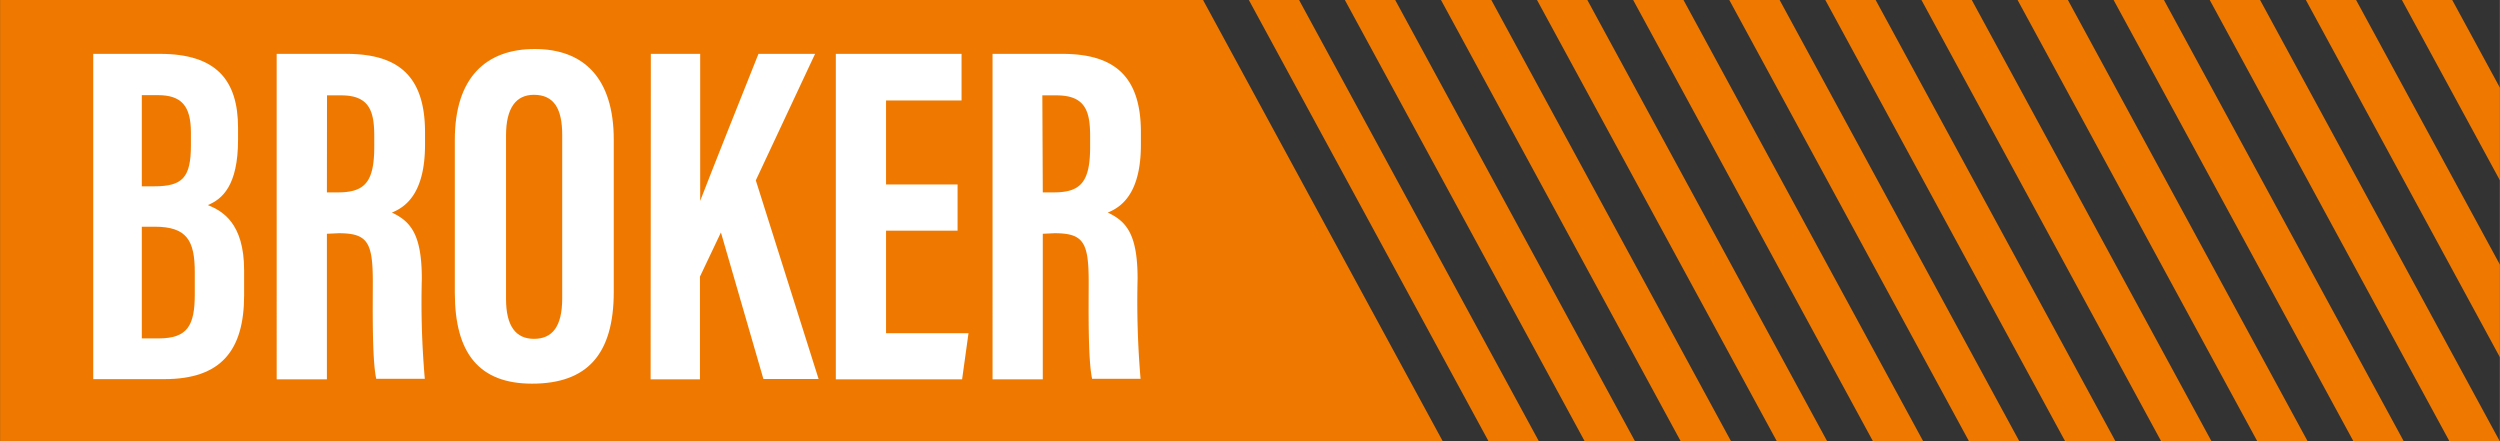 <svg xmlns="http://www.w3.org/2000/svg" width="79.9mm" height="14.11mm" viewBox="0 0 226.49 40"><rect x="0" y="0" width="226.49" height="40" fill="#333333" stroke="none"/><title>broker</title><polygon points="0 0 0 40 130.72 40 108.99 0 0 0" fill="#ef7900"/><polygon points="117.69 0 113.14 0 134.87 40 139.43 40 117.69 0" fill="#ef7900"/><polygon points="126.4 0 121.84 0 143.58 40 148.14 40 126.4 0" fill="#ef7900"/><polygon points="135.11 0 130.55 0 152.28 40 156.84 40 135.11 0" fill="#ef7900"/><polygon points="143.81 0 139.25 0 160.99 40 165.55 40 143.81 0" fill="#ef7900"/><polygon points="152.52 0 147.96 0 169.7 40 174.25 40 152.52 0" fill="#ef7900"/><polygon points="161.23 0 156.67 0 178.4 40 182.96 40 161.23 0" fill="#ef7900"/><polygon points="169.93 0 165.37 0 187.11 40 191.67 40 169.93 0" fill="#ef7900"/><polygon points="178.64 0 174.08 0 195.81 40 200.37 40 178.64 0" fill="#ef7900"/><polygon points="187.35 0 182.79 0 204.52 40 209.08 40 187.35 0" fill="#ef7900"/><polygon points="196.05 0 191.49 0 213.23 40 217.79 40 196.05 0" fill="#ef7900"/><polygon points="204.76 0 200.2 0 221.93 40 226.49 40 204.76 0" fill="#ef7900"/><polygon points="226.49 23.98 213.46 0 208.91 0 226.49 32.37 226.49 23.98" fill="#ef7900"/><polygon points="226.49 7.95 222.17 0 217.61 0 226.49 16.34 226.49 7.95" fill="#ef7900"/><path d="M140.6,391.22h6.05c5.11,0,7.07,2.39,7.07,6.71V399c0,4.18-1.45,5.39-2.74,5.92,1.32.53,3.29,1.63,3.29,5.92v2.24c0,5-2.08,7.61-7.22,7.61H140.6Zm5.54,12c2.54,0,3.31-.79,3.31-3.71v-1.16c0-2.44-.88-3.39-3-3.39H145v8.26ZM145,417h1.52c2.63,0,3.28-1.17,3.28-4v-2c0-2.88-.73-4.12-3.63-4.12H145Z" transform="translate(-132.16 -386.34)" fill="#fff"/><path d="M161.77,407.52v13.19h-4.55V391.22h6.3c4.49,0,7.14,1.79,7.14,7.1v1.13c0,4.53-1.86,5.68-3,6.15,1.72.81,2.71,2,2.71,6a80.26,80.26,0,0,0,.27,9.06h-4.4c-.39-1.78-.31-6.62-.31-8.77,0-3.59-.46-4.42-3.1-4.42Zm0-3.75h1c2.41,0,3.29-.91,3.29-4.12v-1c0-2.28-.47-3.67-3-3.67h-1.28Z" transform="translate(-132.16 -386.34)" fill="#fff"/><path d="M187.76,399v13.78c0,5.65-2.4,8.32-7.4,8.32-4.79,0-7-2.74-7-8.24V399c0-5.65,2.84-8.22,7.24-8.22S187.76,393.37,187.76,399ZM178,398.6v14.83c0,2.46.89,3.61,2.53,3.61s2.56-1.08,2.56-3.67v-14.8c0-2.35-.72-3.64-2.57-3.64C178.92,394.93,178,396.1,178,398.6Z" transform="translate(-132.16 -386.34)" fill="#fff"/><path d="M191.12,391.22h4.47v13.32h0c1.13-2.92,3.66-9.27,5.28-13.32H206l-5.37,11.46,5.69,18h-5l-3.85-13.28-1.9,4v9.31h-4.47Z" transform="translate(-132.16 -386.34)" fill="#fff"/><path d="M218.91,407.24h-6.48v9.29h7.47l-.58,4.18H207.88V391.22h11.39v4.22h-6.84v7.61h6.48Z" transform="translate(-132.16 -386.34)" fill="#fff"/><path d="M226.63,407.52v13.19h-4.55V391.22h6.3c4.49,0,7.14,1.79,7.14,7.1v1.13c0,4.53-1.86,5.68-3,6.15,1.72.81,2.7,2,2.7,6a82.68,82.68,0,0,0,.27,9.06H231.1c-.39-1.78-.31-6.62-.31-8.77,0-3.59-.46-4.42-3.1-4.42Zm0-3.75h1c2.41,0,3.29-.91,3.29-4.12v-1c0-2.28-.47-3.67-3.05-3.67h-1.28Z" transform="translate(-132.16 -386.34)" fill="#fff"/></svg>